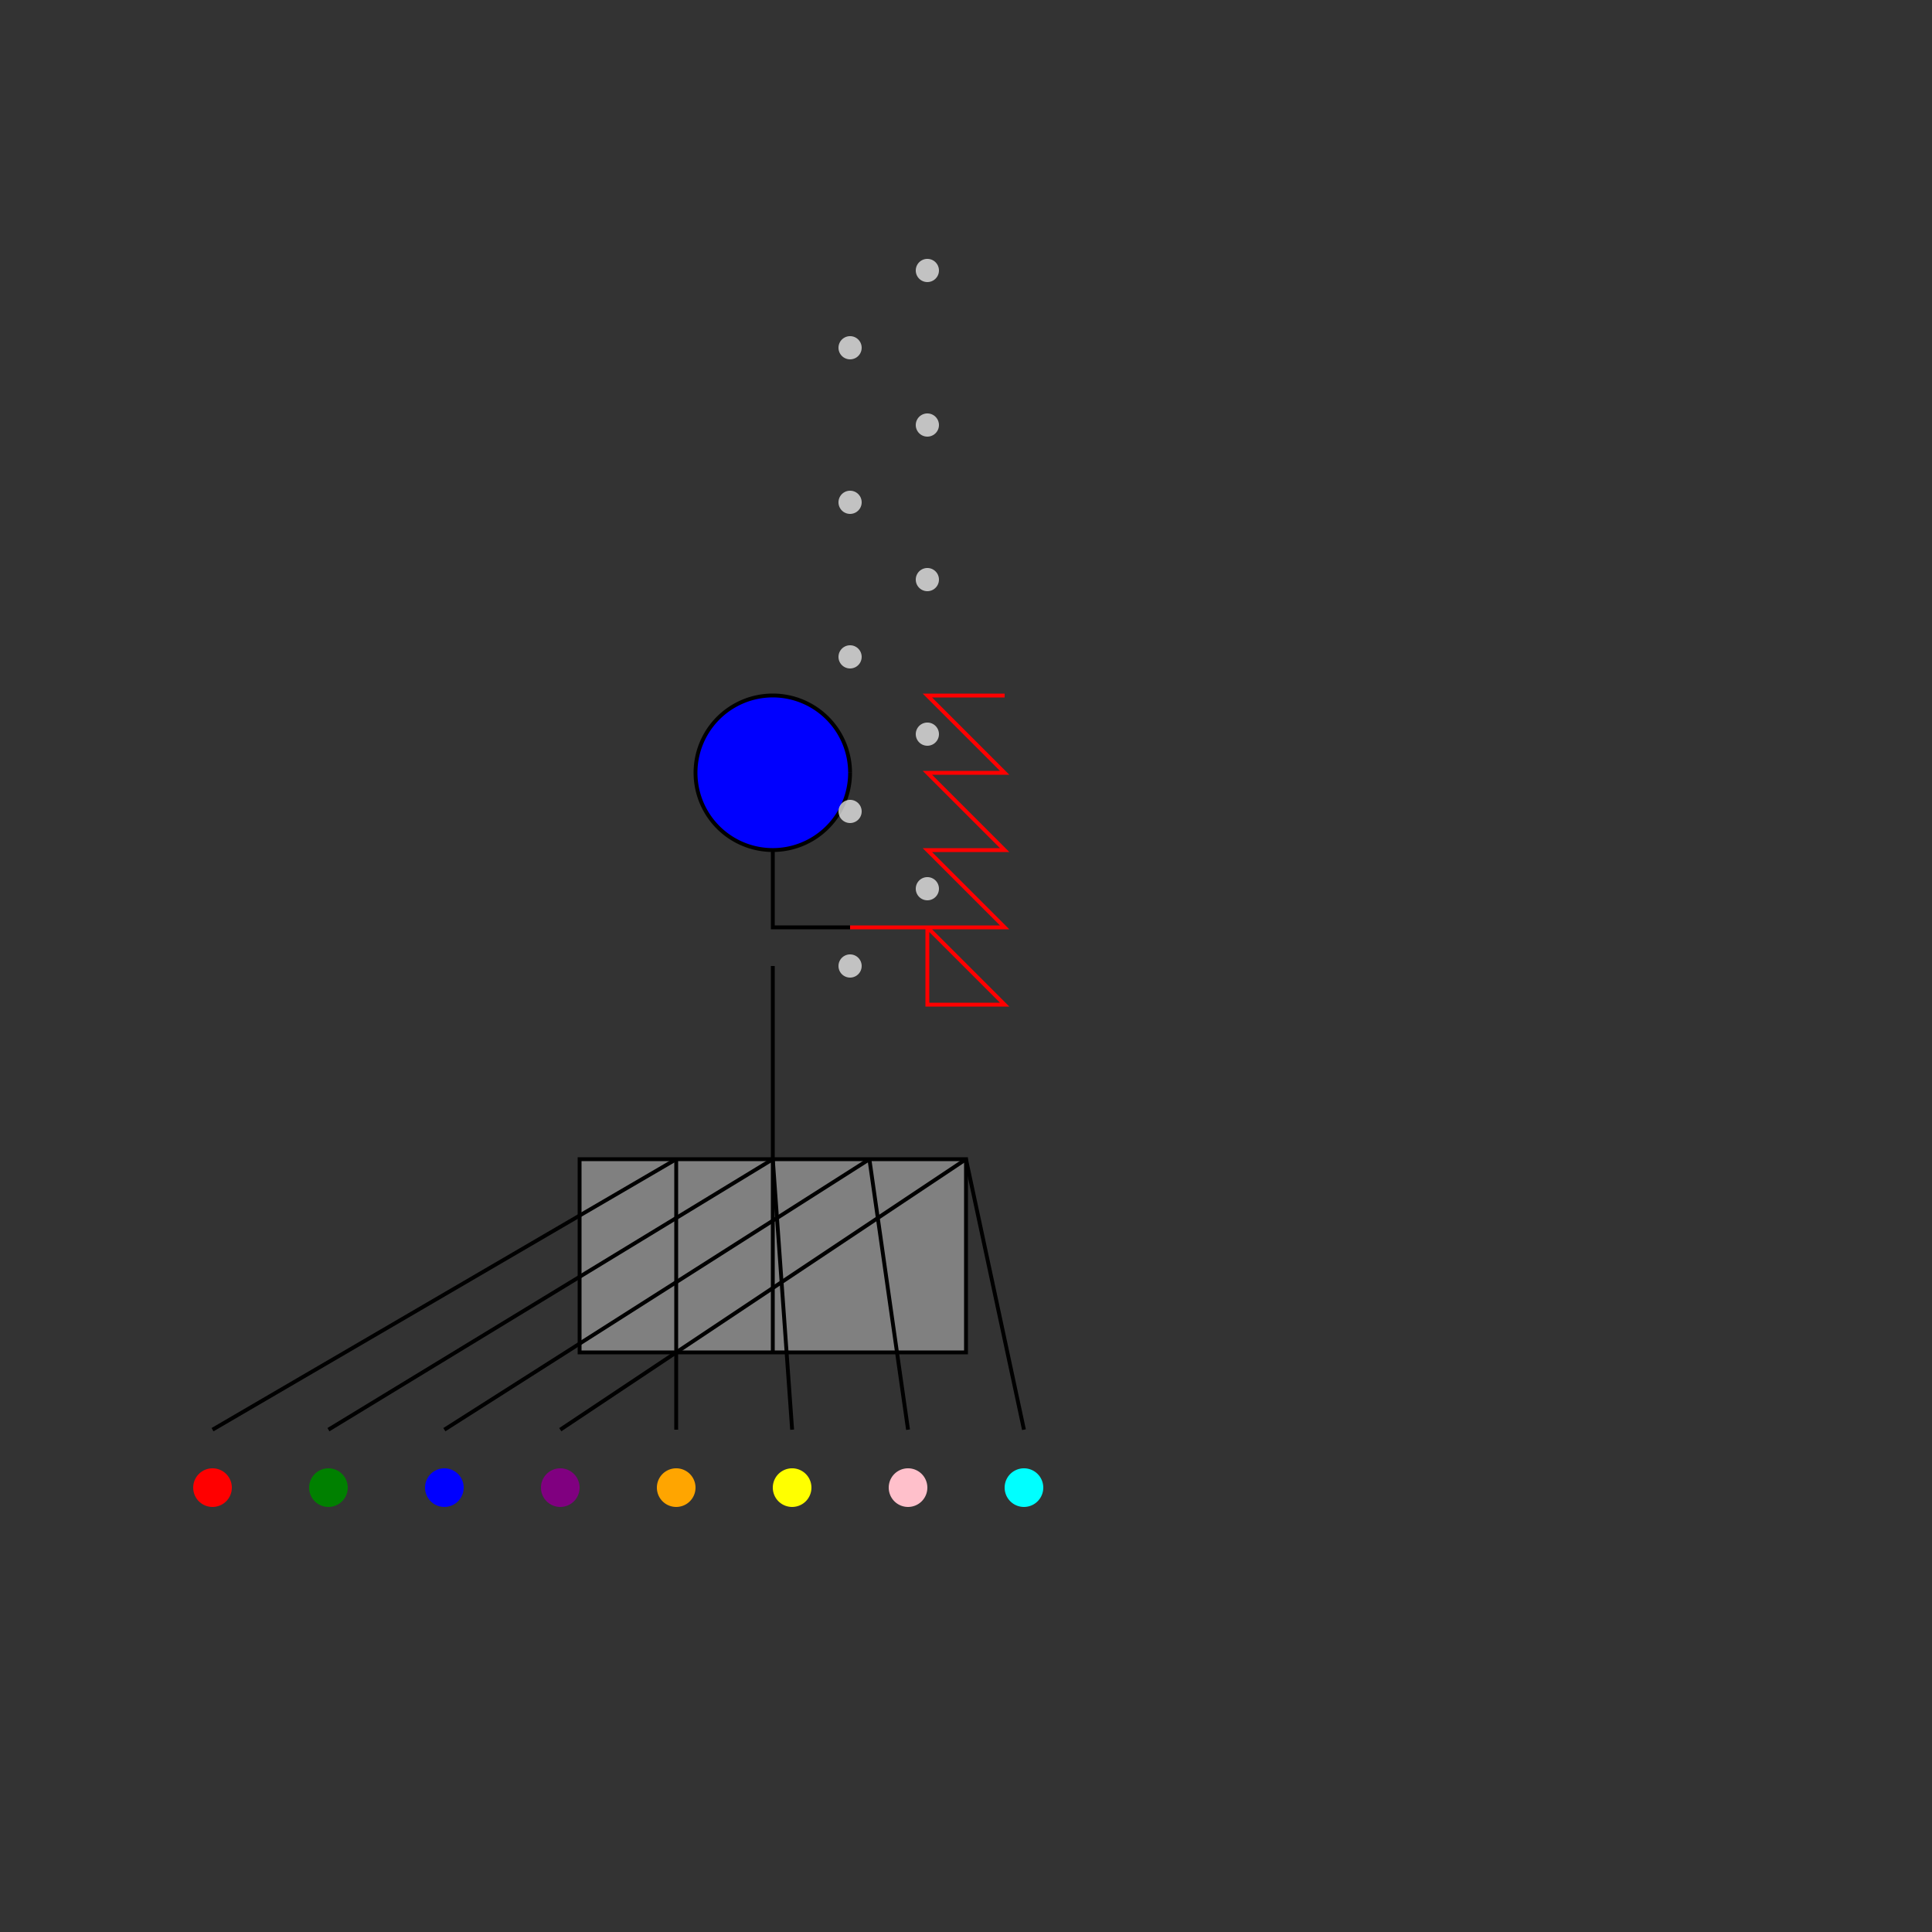 <!--

Generated by DrawGPT.
Free, open source, AI generated images in SVG, PNG, and HTML Canvas format.
https://drawgpt.ai

Created: 2024-01-24T13:03:34.780Z
Link: https://drawgpt.ai/prompt/157057/

-->
<svg xmlns="http://www.w3.org/2000/svg" xmlns:xlink="http://www.w3.org/1999/xlink" width="500" height="500"><rect width="100%" height="100%" fill="#333333" stroke="none"/><defs/><g><path fill="grey" stroke="#000000" paint-order="fill stroke markers" d=" M 150 300 L 250 300 L 250 350 L 150 350 L 150 300 Z" stroke-miterlimit="10" stroke-dasharray=""/><path fill="none" stroke="black" paint-order="fill stroke markers" d=" M 55 370 L 175 300" stroke-miterlimit="10" stroke-dasharray=""/><path fill="none" stroke="black" paint-order="fill stroke markers" d=" M 85 370 L 200 300" stroke-miterlimit="10" stroke-dasharray=""/><path fill="none" stroke="black" paint-order="fill stroke markers" d=" M 115 370 L 225 300" stroke-miterlimit="10" stroke-dasharray=""/><path fill="none" stroke="black" paint-order="fill stroke markers" d=" M 145 370 L 250 300" stroke-miterlimit="10" stroke-dasharray=""/><path fill="none" stroke="black" paint-order="fill stroke markers" d=" M 175 370 L 175 300" stroke-miterlimit="10" stroke-dasharray=""/><path fill="none" stroke="black" paint-order="fill stroke markers" d=" M 205 370 L 200 300" stroke-miterlimit="10" stroke-dasharray=""/><path fill="none" stroke="black" paint-order="fill stroke markers" d=" M 235 370 L 225 300" stroke-miterlimit="10" stroke-dasharray=""/><path fill="none" stroke="black" paint-order="fill stroke markers" d=" M 265 370 L 250 300" stroke-miterlimit="10" stroke-dasharray=""/><path fill="none" stroke="black" paint-order="fill stroke markers" d=" M 200 350 L 200 250" stroke-miterlimit="10" stroke-dasharray=""/><path fill="blue" stroke="black" paint-order="fill stroke markers" d=" M 220 200 A 20 20 0 1 1 220 199.98" stroke-miterlimit="10" stroke-dasharray=""/><path fill="none" stroke="black" paint-order="fill stroke markers" d=" M 200 220 L 200 240 L 220 240" stroke-miterlimit="10" stroke-dasharray=""/><path fill="none" stroke="red" paint-order="fill stroke markers" d=" M 220 240 L 240 240 L 240 260 L 260 260 L 240 240 L 260 240 L 240 220 L 260 220 L 240 200 L 260 200 L 240 180 L 260 180" stroke-miterlimit="10" stroke-dasharray=""/><path fill="red" stroke="none" paint-order="stroke fill markers" d=" M 60 385 A 5 5 0 1 1 60 384.995"/><path fill="green" stroke="none" paint-order="stroke fill markers" d=" M 90 385 A 5 5 0 1 1 90 384.995"/><path fill="blue" stroke="none" paint-order="stroke fill markers" d=" M 120 385 A 5 5 0 1 1 120 384.995"/><path fill="purple" stroke="none" paint-order="stroke fill markers" d=" M 150 385 A 5 5 0 1 1 150 384.995"/><path fill="orange" stroke="none" paint-order="stroke fill markers" d=" M 180 385 A 5 5 0 1 1 180 384.995"/><path fill="yellow" stroke="none" paint-order="stroke fill markers" d=" M 210 385 A 5 5 0 1 1 210 384.995"/><path fill="pink" stroke="none" paint-order="stroke fill markers" d=" M 240 385 A 5 5 0 1 1 240 384.995"/><path fill="cyan" stroke="none" paint-order="stroke fill markers" d=" M 270 385 A 5 5 0 1 1 270 384.995"/><path fill="rgb(255,255,255)" stroke="none" paint-order="stroke fill markers" d=" M 223 250 A 3 3 0 1 1 223 249.997" fill-opacity="0.7"/><path fill="rgb(255,255,255)" stroke="none" paint-order="stroke fill markers" d=" M 243 230 A 3 3 0 1 1 243 229.997" fill-opacity="0.7"/><path fill="rgb(255,255,255)" stroke="none" paint-order="stroke fill markers" d=" M 223 210 A 3 3 0 1 1 223 209.997" fill-opacity="0.7"/><path fill="rgb(255,255,255)" stroke="none" paint-order="stroke fill markers" d=" M 243 190 A 3 3 0 1 1 243 189.997" fill-opacity="0.7"/><path fill="rgb(255,255,255)" stroke="none" paint-order="stroke fill markers" d=" M 223 170 A 3 3 0 1 1 223 169.997" fill-opacity="0.7"/><path fill="rgb(255,255,255)" stroke="none" paint-order="stroke fill markers" d=" M 243 150 A 3 3 0 1 1 243 149.997" fill-opacity="0.7"/><path fill="rgb(255,255,255)" stroke="none" paint-order="stroke fill markers" d=" M 223 130 A 3 3 0 1 1 223 129.997" fill-opacity="0.7"/><path fill="rgb(255,255,255)" stroke="none" paint-order="stroke fill markers" d=" M 243 110 A 3 3 0 1 1 243 109.997" fill-opacity="0.7"/><path fill="rgb(255,255,255)" stroke="none" paint-order="stroke fill markers" d=" M 223 90 A 3 3 0 1 1 223 89.997" fill-opacity="0.7"/><path fill="rgb(255,255,255)" stroke="none" paint-order="stroke fill markers" d=" M 243 70 A 3 3 0 1 1 243 69.997" fill-opacity="0.7"/></g></svg>